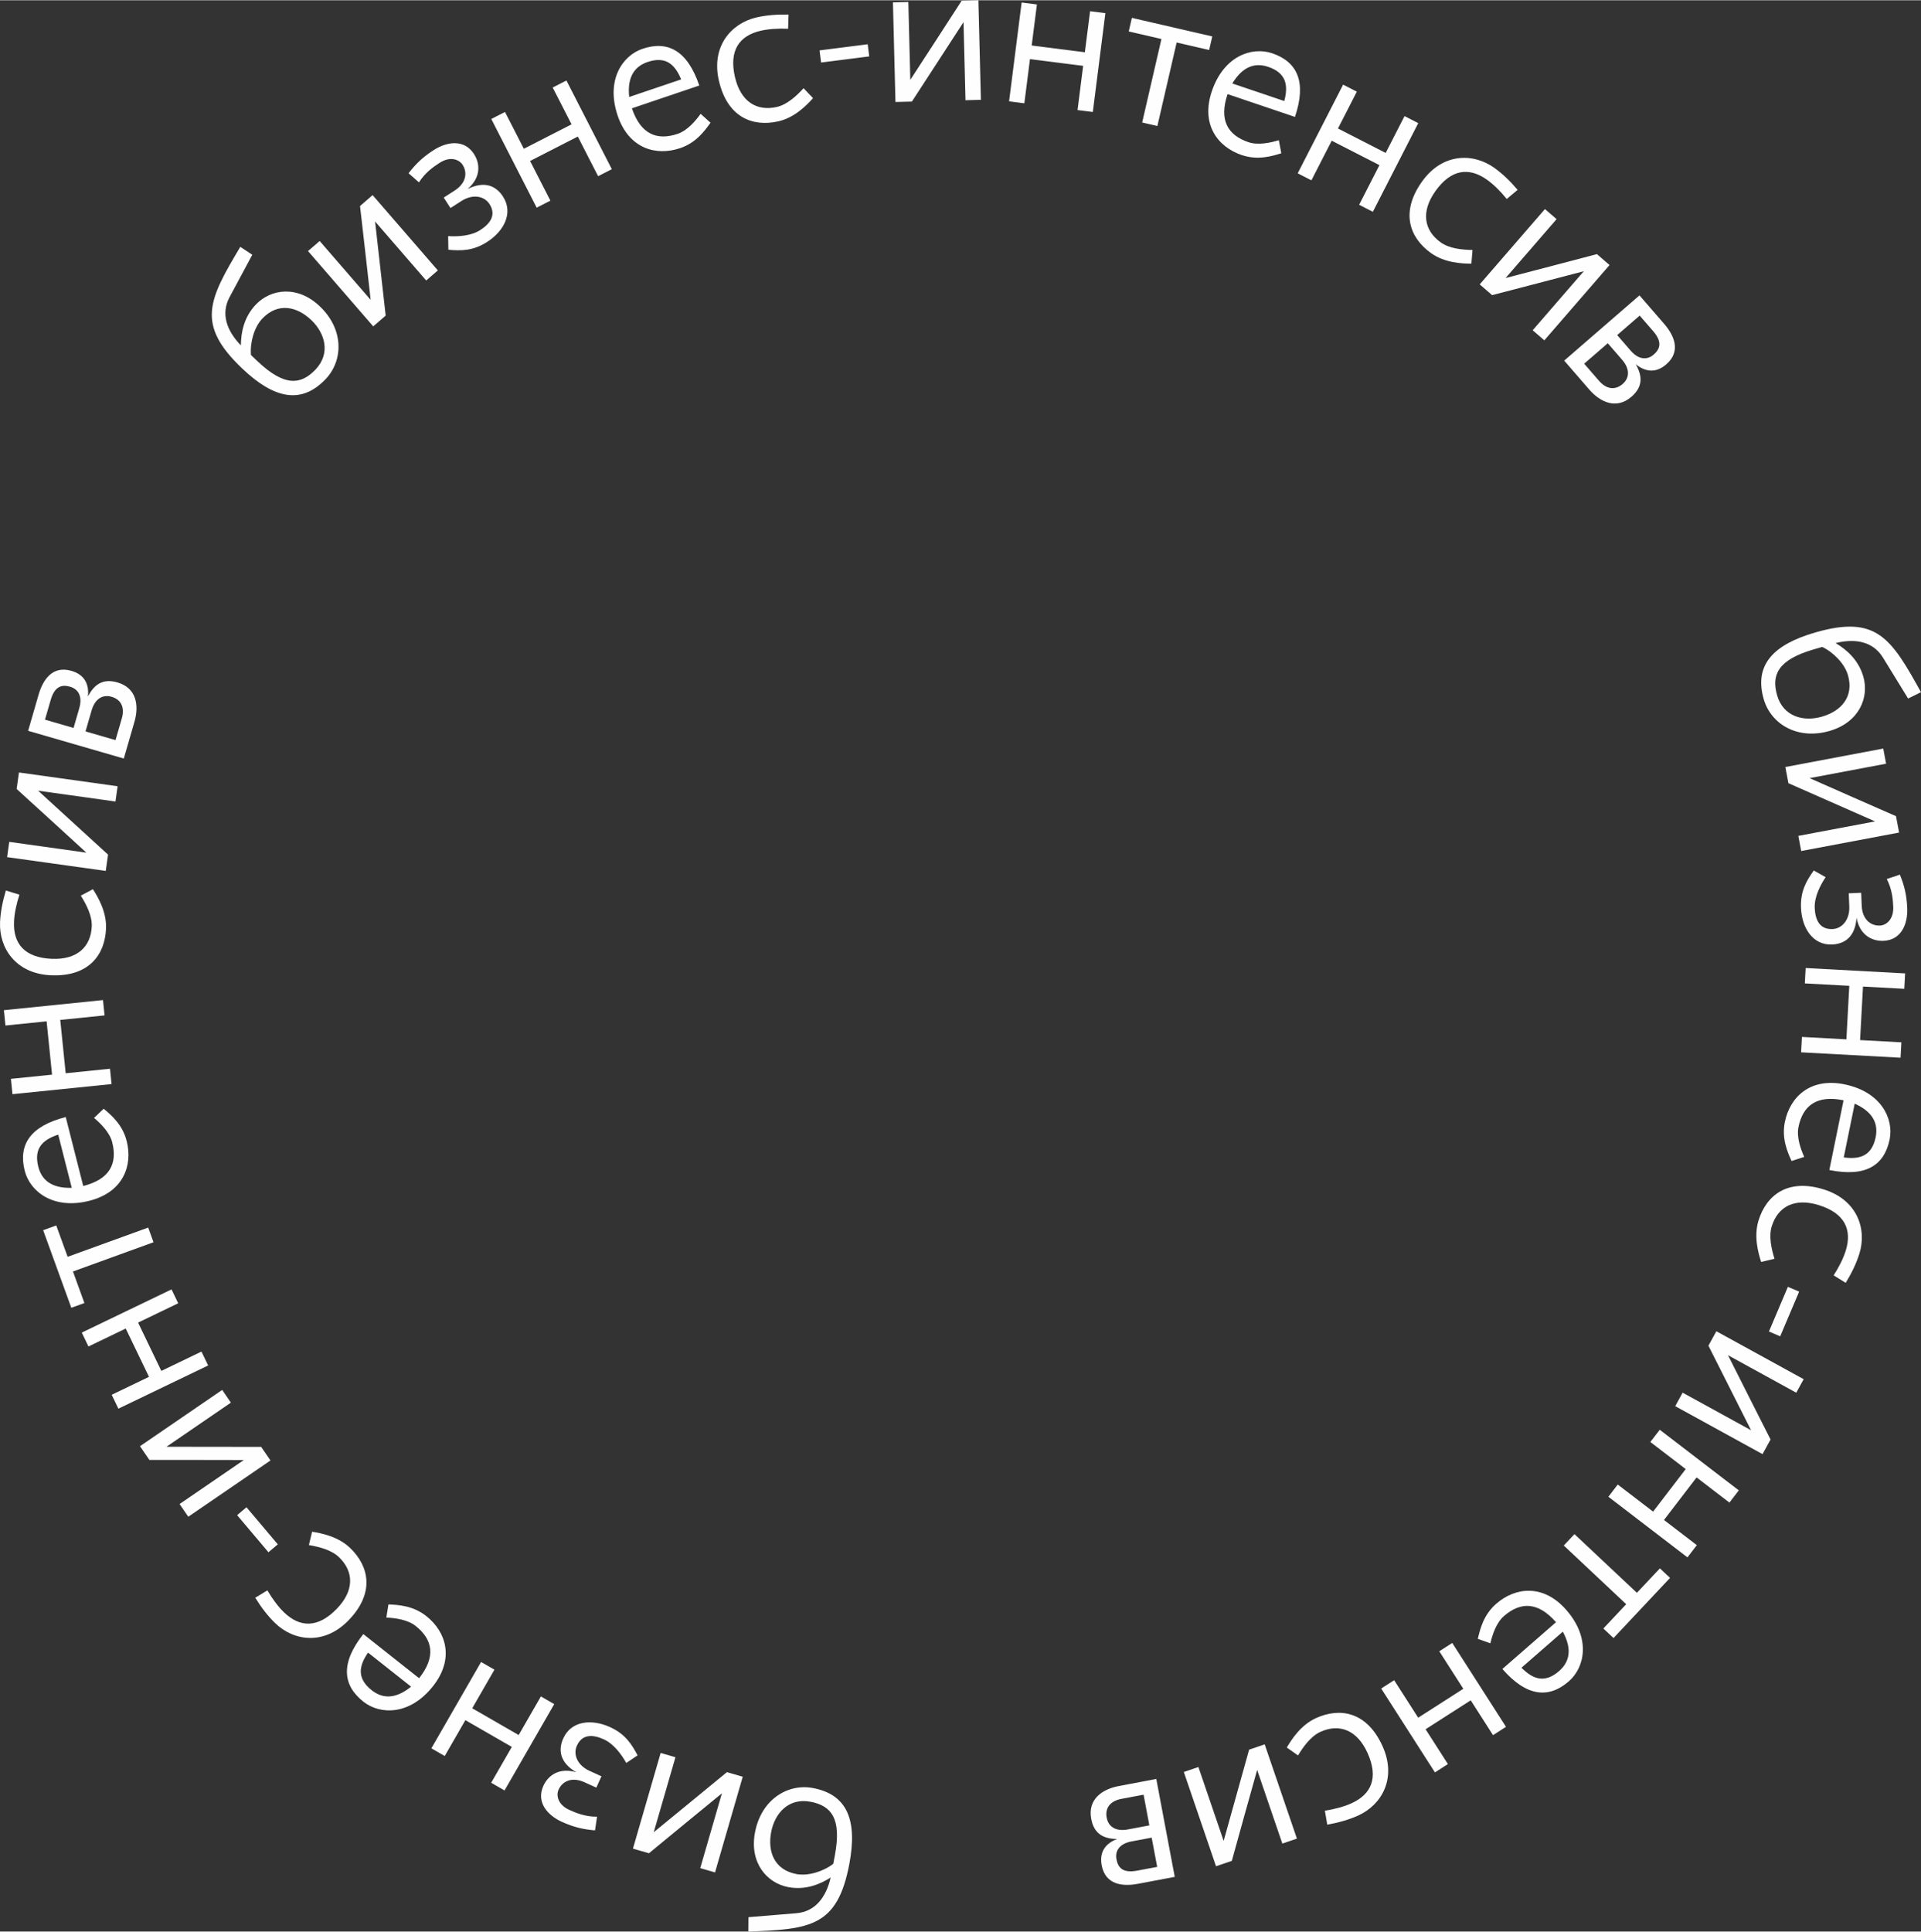 <?xml version="1.0" encoding="UTF-8"?> <!-- Creator: CorelDRAW 2020 (64-Bit) --> <svg xmlns="http://www.w3.org/2000/svg" xmlns:xlink="http://www.w3.org/1999/xlink" xmlns:xodm="http://www.corel.com/coreldraw/odm/2003" xml:space="preserve" width="910px" height="915px" style="shape-rendering:geometricPrecision; text-rendering:geometricPrecision; image-rendering:optimizeQuality; fill-rule:evenodd; clip-rule:evenodd" viewBox="0 0 1856.87 1866.62"><rect x="0" y="0" width="1856.87" height="1866.62" fill="#333333" stroke="none"/> <defs> <style type="text/css"> <![CDATA[ .fil0 {fill:#FEFEFE;fill-rule:nonzero} ]]> </style> </defs> <g id="Слой_x0020_1">  <path class="fil0" d="M309.12 295.82c-21.41,-20.41 -47.16,-17.06 -61.8,-1.7 -11.54,12.11 -14.36,26.89 -14.49,39.45 -13.91,-14.39 -19.35,-30.56 -11.07,-46.34l22.11 -41.22 -11.59 -7.66c-30.52,51.23 -43.09,74.76 1.65,117.41 30.71,29.28 57.12,35.29 80.76,10.49 17.18,-18.02 17.91,-48.05 -5.57,-70.43zm-60.5 52.81l-6.05 -5.77c-1.01,-11.96 3.11,-26.91 10.99,-35.18 14.92,-15.65 33.19,-12.05 47.36,1.47 13.44,12.81 18.81,32.3 4.03,47.81 -13.94,14.61 -29.75,17.01 -56.33,-8.33zm109.67 -59.04l-49.29 -56.9 -11.26 9.75 63.05 72.78 12.02 -10.42 -10.25 -90.98 49.42 57.06 11.25 -9.76 -63.04 -72.77 -12.18 10.55c3.61,30.34 6.8,60.5 10.28,90.69zm112.64 -56.02c15.97,-10.24 25.57,-27.78 15.33,-43.75 -6.28,-9.79 -17.21,-15.87 -34.28,-7.35 13.11,-11.31 12.15,-24.51 6.21,-33.78 -9.47,-14.77 -26.33,-11.96 -38.86,-3.92 -11.17,7.15 -17.62,13.72 -24.4,22.42l10.03 8.84c6.05,-9.46 13.73,-14.86 20.09,-18.94 9.96,-6.38 18.62,-3.46 22.14,2.04 4.96,7.73 3.19,17.83 -7.63,24.76l-10.64 6.83 6.49 10.13 10.65 -6.83c10.82,-6.93 22.04,-4.92 27.11,2.98 6.83,10.65 0.56,19.03 -9.05,25.19 -8.76,5.61 -21.34,6.41 -30.95,5.78l0.22 13.19c12.31,1.07 23.8,1.22 37.54,-7.59zm107.21 -63.5l13.26 -6.79 -43.89 -85.7 -13.26 6.79 18.23 35.58 -46.12 23.62 -18.23 -35.58 -13.25 6.78 43.89 85.71 13.25 -6.79 -19.62 -38.32 46.12 -23.61 19.62 38.31zm18.89 -58.58c10.86,32.08 37.21,39.31 60.4,31.47 15.46,-5.23 23.66,-16.62 29.37,-24.58 -3.17,-3.02 -6.41,-5.58 -9.59,-8.6 -4.8,6.79 -12.83,16.18 -22.1,19.32 -20.1,6.8 -35.8,0.48 -44.3,-24.64l65.12 -22.03c-11.38,-33.62 -30.33,-43.79 -54.86,-35.49 -19.52,6.6 -35.61,30.35 -24.04,64.55zm28.99 -51.8c17.59,-5.95 26.46,2.46 32.4,16.82l-50.24 17c-2.16,-20.38 6.06,-29.83 17.84,-33.82zm150.74 25.35c-6.87,7.45 -15.83,15.79 -25.77,18.09 -19.48,4.49 -35.09,-5.09 -40.59,-28.94 -5.92,-25.64 4.18,-39.91 24.86,-44.68 7.35,-1.7 16.61,-2.37 26.55,-1.95l0.4 -13.7c-10.73,-0.24 -21.44,0.56 -30.98,2.76 -24.45,5.64 -44,27.95 -36.34,61.14 8.17,35.38 32.59,45.03 57.63,39.25 15.7,-3.62 27.2,-15.49 33.37,-22.36l-9.13 -9.61zm63.46 -30.75l-1.5 -11.73 -46.54 5.91 1.49 11.74 46.55 -5.92zm39.69 22.67l-1.9 -75.25 -14.89 0.38 2.44 96.26 15.9 -0.41 49.89 -76.76 1.91 75.45 14.89 -0.37 -2.43 -96.26 -16.12 0.41c-16.49,25.72 -33.19,51.04 -49.69,76.55zm161.65 29.17l14.77 1.88 12.14 -95.52 -14.78 -1.88 -5.04 39.66 -51.4 -6.53 5.04 -39.66 -14.77 -1.88 -12.14 95.52 14.77 1.88 5.43 -42.7 51.4 6.53 -5.42 42.7zm127.22 -58.03l3.02 -13.12 -77.71 -17.94 -3.03 13.12 31.6 7.3 -18.62 80.7 14.7 3.39 18.63 -80.7 31.41 7.25zm2.6 39.85c-10.85,32.08 5.69,53.83 28.88,61.68 15.46,5.23 28.9,1.16 38.26,-1.7 -0.69,-4.33 -1.7,-8.33 -2.39,-12.66 -7.95,2.48 -20.02,5.07 -29.3,1.94 -20.09,-6.8 -28.74,-21.36 -20.24,-46.48l65.12 22.03c11.38,-33.62 2.5,-53.21 -22.04,-61.51 -19.52,-6.6 -46.72,2.5 -58.29,36.7zm54.49 -23.56c17.58,5.95 19.53,18.03 15.53,33.04l-50.25 -17c10.66,-17.5 22.93,-20.03 34.72,-16.04zm87.89 133.29l13.26 6.79 43.89 -85.7 -13.26 -6.79 -18.22 35.59 -46.12 -23.62 18.22 -35.59 -13.25 -6.79 -43.89 85.7 13.25 6.79 19.62 -38.31 46.12 23.62 -19.62 38.31zm109.61 43.71c-10.12,-0.19 -22.32,-1.35 -30.63,-7.27 -16.29,-11.58 -19.48,-29.62 -5.29,-49.57 15.25,-21.45 32.62,-23.36 49.91,-11.06 6.16,4.37 12.81,10.86 19.09,18.58l10.51 -8.8c-6.94,-8.19 -14.64,-15.67 -22.62,-21.34 -20.45,-14.55 -50.12,-14.37 -69.86,13.4 -21.05,29.59 -12.05,54.26 8.89,69.15 13.14,9.34 29.64,10.07 38.87,10.12l1.13 -13.21zm31.96 27.09l49.29 -56.9 -11.26 -9.75 -63.04 72.78 12.02 10.42 88.59 -23.12 -49.42 57.05 11.25 9.75 63.05 -72.78 -12.18 -10.55c-29.52,7.9 -58.92,15.35 -88.3,23.1zm90.25 99.3l-14.29 -16.5 22.82 -19.77 13.89 16.04c7.08,8.17 7.75,17.04 0.5,23.31 -7.25,6.28 -15.7,5.25 -22.92,-3.08zm52.33 -48.03c9.08,10.49 6.86,17.27 0.54,22.75 -6.33,5.47 -14.54,5.03 -22.28,-3.91l-12.96 -14.96 21.74 -18.83 12.96 14.95zm-16.76 32.07c9.71,7.78 19.78,8.5 29.49,0.09 14.65,-12.69 7.51,-28.1 -2.11,-39.2l-23.77 -27.45 -72.78 63.05 24.18 27.9c10.81,12.49 26.36,19.54 40.86,6.98 11.41,-9.88 10.42,-20.37 4.13,-31.37z"></path> <path class="fil0" d="M729.77 1770.88c-5.49,29.07 11.33,48.85 32.18,52.79 16.44,3.1 30.38,-2.57 40.99,-9.29 -4.51,19.5 -15.13,32.86 -32.88,34.49l-46.61 3.86 -0.13 13.89c59.59,-2.25 86.18,-4.5 97.64,-65.24 7.87,-41.69 -1.44,-67.12 -35.12,-73.47 -24.46,-4.62 -50.05,11.1 -56.07,42.97zm77.22 22.05l-1.55 8.22c-9.49,7.35 -24.28,12.03 -35.51,9.91 -21.24,-4.01 -28.15,-21.3 -24.52,-40.55 3.44,-18.24 16.88,-33.35 37.93,-29.38 19.85,3.75 30.46,15.72 23.65,51.8zm-109.19 -59.92l-20.94 72.3 14.3 4.15 26.79 -92.49 -15.28 -4.42 -70.77 58.08 21 -72.5 -14.3 -4.14 -26.8 92.48 15.48 4.48c23.5,-19.52 47.08,-38.6 70.52,-57.94zm-108.26 -64.06c-17.28,-7.84 -37.22,-6.35 -45.06,10.92 -4.8,10.59 -3.96,23.07 12.48,32.76 -16.62,-4.84 -27.18,3.14 -31.73,13.17 -7.24,15.98 4.28,28.59 17.84,34.74 12.08,5.48 21.1,7.33 32.09,8.28l1.96 -13.22c-11.23,0.06 -19.94,-3.44 -26.81,-6.56 -10.78,-4.89 -13.04,-13.75 -10.34,-19.69 3.79,-8.36 13.23,-12.37 24.93,-7.07l11.52 5.23 4.97 -10.97 -11.52 -5.22c-11.7,-5.31 -16.12,-15.82 -12.24,-24.36 5.22,-11.53 15.66,-10.83 26.06,-6.11 9.47,4.3 16.98,14.42 21.68,22.82l10.95 -7.35c-5.8,-10.92 -11.92,-20.64 -26.78,-27.37zm-111.6 -55.45l-12.91 -7.43 -48.05 83.44 12.91 7.44 19.95 -34.65 44.9 25.85 -19.95 34.65 12.9 7.44 48.05 -83.45 -12.9 -7.43 -21.48 37.31 -44.9 -25.86 21.48 -37.31zm-59.43 16.01c21.01,-26.56 12.75,-52.61 -6.44,-67.8 -12.8,-10.13 -26.82,-10.82 -36.6,-11.28 -0.81,4.3 -1.2,8.42 -2.01,12.72 8.32,0.34 20.56,1.97 28.24,8.04 16.64,13.17 19.88,29.78 3.42,50.58l-53.91 -42.67c-22.03,27.84 -20.25,49.27 0.06,65.34 16.15,12.79 44.83,13.38 67.24,-14.93zm-59.24 3.84c-14.56,-11.52 -12.32,-23.55 -3.5,-36.33l41.59 32.91c-15.93,12.89 -28.33,11.14 -38.09,3.42zm-60.7 -140.28c9.98,1.71 21.87,4.69 29.19,11.78 14.37,13.91 14.82,32.22 -2.21,49.81 -18.3,18.91 -35.76,18.19 -51.01,3.43 -5.43,-5.24 -11.03,-12.65 -16.08,-21.23l-11.71 7.12c5.63,9.14 12.12,17.69 19.16,24.5 18.03,17.45 47.39,21.73 71.08,-2.75 25.25,-26.1 20.06,-51.84 1.59,-69.71 -11.58,-11.21 -27.79,-14.4 -36.9,-15.84l-3.11 12.89zm-60.31 -36.54l-9.04 7.64 30.28 35.84 9.04 -7.64 -30.28 -35.84zm-2.56 -45.64l-62.12 42.52 8.41 12.29 79.46 -54.39 -8.99 -13.13 -91.55 -0.12 62.28 -42.64 -8.41 -12.29 -79.46 54.39 9.11 13.3c30.55,-0.15 60.88,0.1 91.27,0.07zm-63.44 -151.51l-6.45 -13.42 -86.76 41.76 6.46 13.42 36.02 -17.34 22.48 46.68 -36.03 17.35 6.46 13.42 86.76 -41.76 -6.46 -13.42 -38.79 18.67 -22.47 -46.69 38.78 -18.67zm-117.88 -75.21l-12.65 4.59 27.21 74.98 12.66 -4.59 -11.07 -30.49 77.86 -28.26 -5.15 -14.18 -77.86 28.25 -11 -30.3zm32.03 -23.85c32.82,-8.34 42.08,-34.05 36.05,-57.78 -4.01,-15.82 -14.74,-24.88 -22.23,-31.18 -3.26,2.92 -6.06,5.95 -9.32,8.88 6.4,5.32 15.15,14.05 17.56,23.54 5.22,20.56 -2.29,35.73 -28,42.26l-16.92 -66.63c-34.41,8.74 -46.01,26.84 -39.64,51.95 5.08,19.97 27.51,37.84 62.5,28.96zm-49.4 -32.92c-4.57,-17.99 4.5,-26.19 19.28,-31l13.06 51.41c-20.49,0.57 -29.28,-8.35 -32.34,-20.41zm64.06 -146.25l-1.51 -14.81 -95.79 9.77 1.51 14.82 39.78 -4.06 5.26 51.55 -39.78 4.05 1.51 14.82 95.79 -9.77 -1.51 -14.82 -42.82 4.37 -5.26 -51.55 42.82 -4.37zm-22.93 -115.75c5.34,8.6 11,19.46 10.56,29.66 -0.86,19.97 -14.27,32.46 -38.72,31.4 -26.3,-1.14 -37.35,-14.68 -36.43,-35.88 0.32,-7.54 2.15,-16.65 5.21,-26.11l-13.1 -4.04c-3.1,10.28 -5.19,20.81 -5.61,30.59 -1.08,25.07 15.2,49.87 49.24,51.34 36.28,1.56 52.09,-19.39 53.2,-45.07 0.69,-16.11 -7.68,-30.35 -12.65,-38.12l-11.7 6.23zm5.35 -41.55l-74.55 -10.42 -2.06 14.75 95.36 13.32 2.21 -15.75 -67.59 -61.77 74.76 10.45 2.06 -14.75 -95.36 -13.33 -2.23 15.96c22.68,20.48 44.92,41.09 67.4,61.54zm34.25 -129.74l-6.07 20.97 -29 -8.4 5.9 -20.38c3.01,-10.39 10.09,-15.77 19.3,-13.1 9.21,2.66 12.94,10.33 9.87,20.91zm-68.75 -17.79c3.86,-13.33 10.76,-15.15 18.79,-12.82 8.03,2.32 12.13,9.45 8.84,20.82l-5.51 19.01 -27.63 -8.01 5.51 -19zm36.02 -3.37c1.25,-12.38 -3.62,-21.23 -15.97,-24.81 -18.61,-5.39 -27.66,8.98 -31.75,23.09l-10.1 34.88 92.49 26.79 10.27 -35.47c4.6,-15.87 2.05,-32.75 -16.37,-38.08 -14.49,-4.2 -22.76,2.32 -28.57,13.6z"></path> <path class="fil0" d="M1768.53 706.21c28.41,-8.22 38.47,-32.16 32.58,-52.54 -4.65,-16.07 -16.01,-25.95 -26.79,-32.38 19.43,-4.78 36.14,-1.34 45.61,13.76l24.49 39.85 12.45 -6.15c-28.91,-52.16 -42.91,-74.87 -102.29,-57.68 -40.76,11.8 -59.24,31.59 -49.71,64.51 6.92,23.9 32.5,39.65 63.66,30.63zm-15.18 -78.86l8.04 -2.32c10.83,5.15 21.68,16.23 24.86,27.21 6.01,20.77 -6.3,34.74 -25.11,40.18 -17.83,5.16 -37.38,-0.01 -43.34,-20.59 -5.61,-19.4 0.28,-34.27 35.55,-44.48zm-4.18 124.48l73.97 -13.94 -2.76 -14.64 -94.62 17.84 2.95 15.64 83.77 36.93 -74.17 13.98 2.75 14.64 94.63 -17.84 -2.99 -15.84c-28.03,-12.15 -55.7,-24.58 -83.53,-36.77zm-8.3 125.53c0.8,18.95 11.13,36.07 30.08,35.26 11.62,-0.49 22.38,-6.87 23.6,-25.91 3.18,17.01 15.07,22.83 26.07,22.37 17.53,-0.75 23.59,-16.73 22.95,-31.61 -0.56,-13.25 -2.98,-22.13 -7.09,-32.37l-12.69 4.22c5.12,9.99 5.93,19.35 6.25,26.89 0.51,11.82 -6.38,17.83 -12.9,18.11 -9.17,0.39 -17.01,-6.22 -17.56,-19.06l-0.54 -12.63 -12.02 0.51 0.53 12.64c0.55,12.84 -6.84,21.52 -16.21,21.92 -12.64,0.54 -16.72,-9.09 -17.21,-20.5 -0.44,-10.39 5.2,-21.66 10.58,-29.65l-11.51 -6.45c-7.12,10.1 -13.03,19.95 -12.33,36.26zm0.9 124.61l-0.81 14.87 96.15 5.21 0.8 -14.87 -39.92 -2.17 2.8 -51.73 39.93 2.16 0.81 -14.87 -96.15 -5.21 -0.81 14.87 42.98 2.33 -2.8 51.74 -42.98 -2.33zm41.1 45.8c-33.18,-6.76 -52.7,12.37 -57.59,36.35 -3.26,15.99 2.45,28.81 6.46,37.75 4.2,-1.22 8.05,-2.73 12.25,-3.95 -3.45,-7.58 -7.53,-19.23 -5.57,-28.83 4.24,-20.79 17.61,-31.18 43.59,-25.88l-13.74 67.36c34.78,7.1 53.11,-4.15 58.28,-29.54 4.12,-20.19 -8.3,-46.04 -43.68,-53.26zm30.17 51.13c-3.71,18.19 -15.45,21.62 -30.84,19.52l10.6 -51.97c18.69,8.4 22.73,20.26 20.24,32.45zm-97.78 117.48c-2.98,-9.68 -5.68,-21.62 -2.66,-31.36 5.92,-19.1 22.06,-27.77 45.44,-20.52 25.14,7.8 32.38,23.71 26.1,43.98 -2.24,7.2 -6.32,15.55 -11.7,23.92l11.64 7.24c5.62,-9.15 10.32,-18.8 13.22,-28.15 7.43,-23.97 -2,-52.09 -34.54,-62.18 -34.69,-10.76 -55.31,5.49 -62.93,30.04 -4.77,15.39 -0.3,31.3 2.53,40.08l12.9 -3.05zm-5.38 70.31l10.89 4.62 18.32 -43.19 -10.89 -4.62 -18.32 43.19zm-39.57 22.89l65.98 36.24 7.17 -13.06 -84.4 -46.35 -7.66 13.95 41.22 81.75 -66.16 -36.33 -7.17 13.05 84.4 46.35 7.76 -14.13c-13.92,-27.19 -27.39,-54.37 -41.14,-81.47zm-106.57 124.99l-9.05 11.82 76.42 58.57 9.06 -11.82 -31.74 -24.32 31.52 -41.13 31.74 24.32 9.06 -11.82 -76.43 -58.57 -9.06 11.83 34.17 26.18 -31.52 41.12 -34.17 -26.18zm-13.9 139.14l9.82 9.22 54.62 -58.12 -9.81 -9.23 -22.22 23.64 -60.35 -56.72 -10.34 11 60.36 56.72 -22.08 23.49zm-35.74 -17.81c-22.26,-25.53 -49.38,-22.18 -67.83,-6.09 -12.3,10.72 -15.55,24.38 -17.79,33.91 4.08,1.58 8.05,2.72 12.14,4.3 1.86,-8.11 5.69,-19.85 13.08,-26.28 15.99,-13.95 32.91,-14.09 50.34,5.9l-51.82 45.18c23.33,26.75 44.72,28.94 64.25,11.92 15.53,-13.54 21.36,-41.63 -2.37,-68.84zm-7.07 58.94c-14,12.2 -25.41,7.8 -36.36,-3.22l39.98 -34.85c9.75,18.02 5.76,29.89 -3.62,38.07zm-159.42 8.85l-12.54 8.03 51.96 81.07 12.54 -8.04 -21.58 -33.66 43.63 -27.96 21.57 33.66 12.54 -8.03 -51.95 -81.07 -12.54 8.04 23.22 36.24 -43.62 27.96 -23.23 -36.24zm-92.94 72.71c5.27,-8.65 12.41,-18.6 21.7,-22.81 18.21,-8.25 35.4,-1.92 45.5,20.38 10.85,23.97 3.76,39.95 -15.57,48.7 -6.88,3.11 -15.83,5.6 -25.66,7.14l2.31 13.51c10.58,-1.88 20.91,-4.77 29.83,-8.81 22.86,-10.35 37.64,-36.07 23.59,-67.1 -14.98,-33.09 -40.82,-37.73 -64.23,-27.13 -14.69,6.65 -23.62,20.54 -28.31,28.49l10.84 7.63zm-39.49 13.98l24.35 71.22 14.09 -4.81 -31.15 -91.11 -15.06 5.14 -24.61 88.19 -24.41 -71.42 -14.09 4.81 31.14 91.11 15.25 -5.21c8.03,-29.48 16.39,-58.64 24.49,-87.92zm-131.23 28l21.45 -4.05 5.59 29.67 -20.85 3.93c-10.62,2 -18.62,-1.88 -20.4,-11.31 -1.78,-9.42 3.38,-16.2 14.21,-18.24zm15.15 69.38c-13.63,2.57 -18.37,-2.77 -19.92,-10.98 -1.55,-8.22 2.97,-15.09 14.59,-17.29l19.45 -3.66 5.33 28.26 -19.45 3.67zm-19.26 -30.62c-11.61,4.47 -17.31,12.81 -14.93,25.44 3.59,19.05 20.5,20.63 34.93,17.91l35.69 -6.73 -17.84 -94.62 -36.29 6.85c-16.23,3.06 -30.15,12.94 -26.6,31.79 2.8,14.83 12.36,19.26 25.04,19.36z"></path> </g> </svg> 